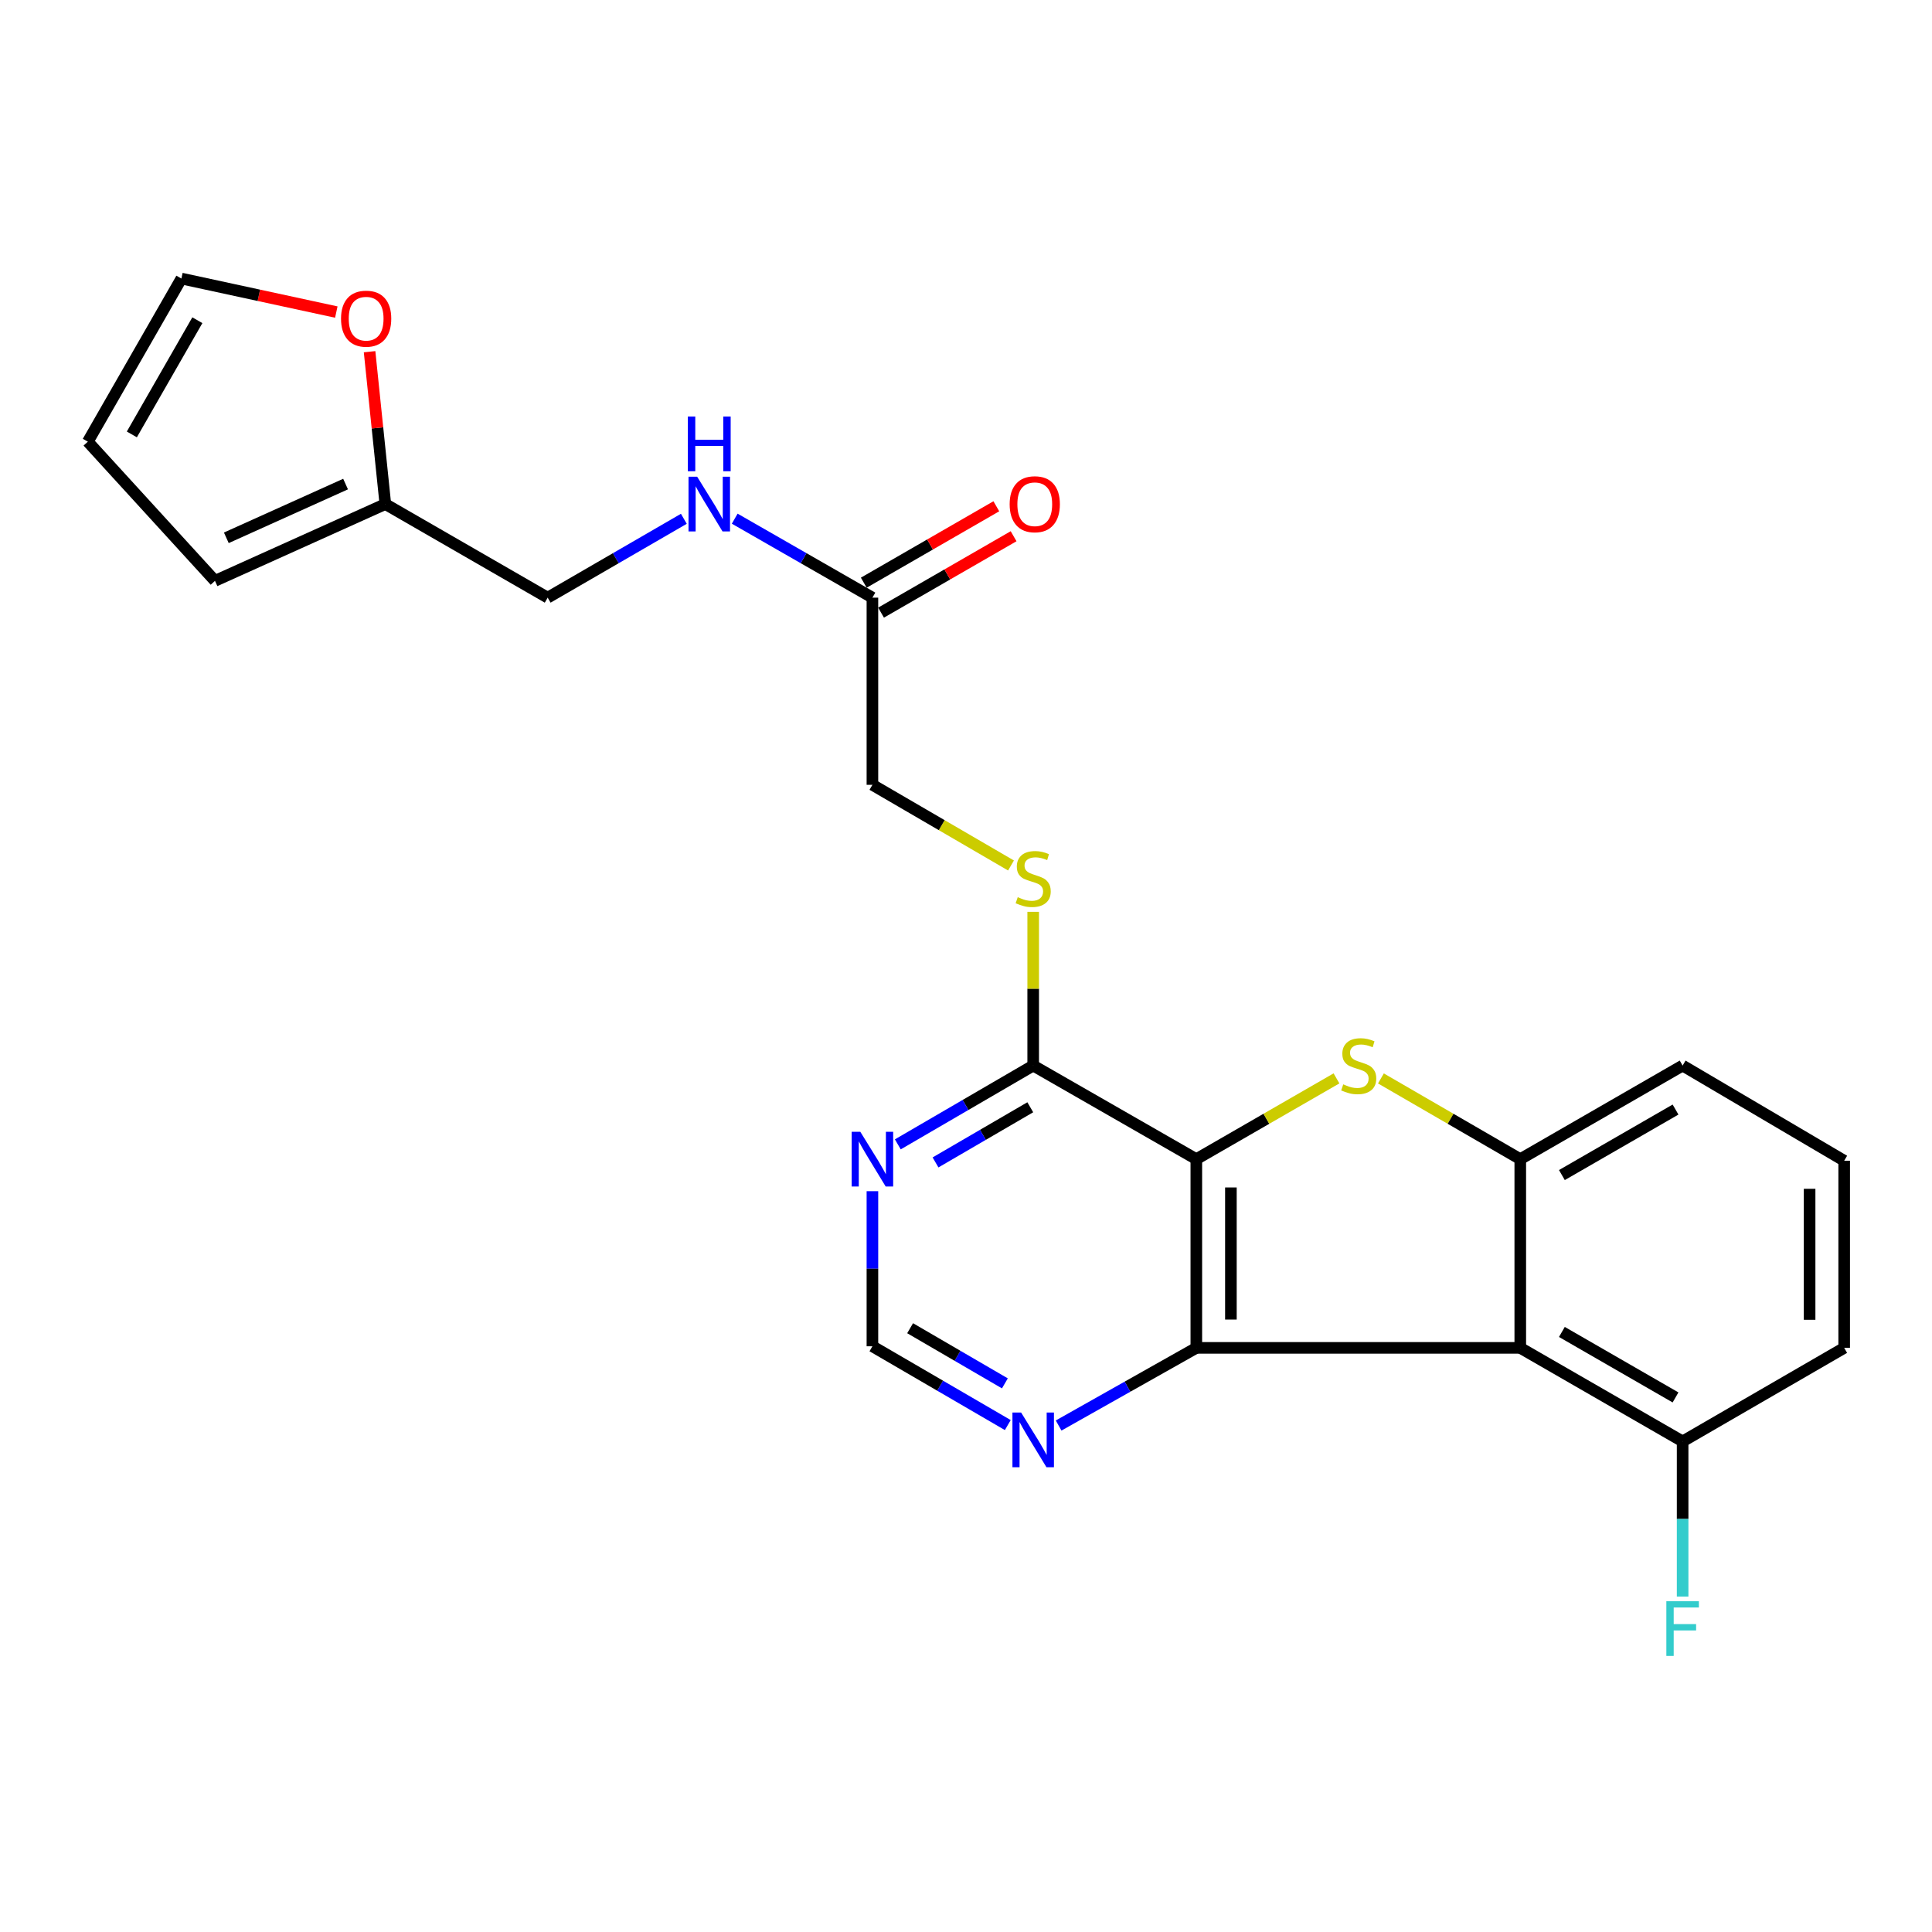 <?xml version='1.0' encoding='iso-8859-1'?>
<svg version='1.1' baseProfile='full'
              xmlns='http://www.w3.org/2000/svg'
                      xmlns:rdkit='http://www.rdkit.org/xml'
                      xmlns:xlink='http://www.w3.org/1999/xlink'
                  xml:space='preserve'
width='1000px' height='1000px' viewBox='0 0 1000 1000'>
<!-- END OF HEADER -->
<rect style='opacity:1.0;fill:#FFFFFF;stroke:none' width='1000' height='1000' x='0' y='0'> </rect>
<path class='bond-0' d='M 619.216,599.975 L 619.216,697.656' style='fill:none;fill-rule:evenodd;stroke:#000000;stroke-width:6px;stroke-linecap:butt;stroke-linejoin:miter;stroke-opacity:1' />
<path class='bond-0' d='M 637.112,614.627 L 637.112,683.004' style='fill:none;fill-rule:evenodd;stroke:#000000;stroke-width:6px;stroke-linecap:butt;stroke-linejoin:miter;stroke-opacity:1' />
<path class='bond-1' d='M 619.216,599.975 L 655.489,579.071' style='fill:none;fill-rule:evenodd;stroke:#000000;stroke-width:6px;stroke-linecap:butt;stroke-linejoin:miter;stroke-opacity:1' />
<path class='bond-1' d='M 655.489,579.071 L 691.762,558.167' style='fill:none;fill-rule:evenodd;stroke:#CCCC00;stroke-width:6px;stroke-linecap:butt;stroke-linejoin:miter;stroke-opacity:1' />
<path class='bond-4' d='M 619.216,599.975 L 534.778,551.536' style='fill:none;fill-rule:evenodd;stroke:#000000;stroke-width:6px;stroke-linecap:butt;stroke-linejoin:miter;stroke-opacity:1' />
<path class='bond-2' d='M 619.216,697.656 L 786.891,697.656' style='fill:none;fill-rule:evenodd;stroke:#000000;stroke-width:6px;stroke-linecap:butt;stroke-linejoin:miter;stroke-opacity:1' />
<path class='bond-6' d='M 619.216,697.656 L 583.579,717.751' style='fill:none;fill-rule:evenodd;stroke:#000000;stroke-width:6px;stroke-linecap:butt;stroke-linejoin:miter;stroke-opacity:1' />
<path class='bond-6' d='M 583.579,717.751 L 547.941,737.847' style='fill:none;fill-rule:evenodd;stroke:#0000FF;stroke-width:6px;stroke-linecap:butt;stroke-linejoin:miter;stroke-opacity:1' />
<path class='bond-3' d='M 714.763,558.195 L 750.827,579.085' style='fill:none;fill-rule:evenodd;stroke:#CCCC00;stroke-width:6px;stroke-linecap:butt;stroke-linejoin:miter;stroke-opacity:1' />
<path class='bond-3' d='M 750.827,579.085 L 786.891,599.975' style='fill:none;fill-rule:evenodd;stroke:#000000;stroke-width:6px;stroke-linecap:butt;stroke-linejoin:miter;stroke-opacity:1' />
<path class='bond-10' d='M 786.891,697.656 L 870.922,746.075' style='fill:none;fill-rule:evenodd;stroke:#000000;stroke-width:6px;stroke-linecap:butt;stroke-linejoin:miter;stroke-opacity:1' />
<path class='bond-10' d='M 808.43,689.413 L 867.252,723.306' style='fill:none;fill-rule:evenodd;stroke:#000000;stroke-width:6px;stroke-linecap:butt;stroke-linejoin:miter;stroke-opacity:1' />
<path class='bond-24' d='M 786.891,697.656 L 786.891,599.975' style='fill:none;fill-rule:evenodd;stroke:#000000;stroke-width:6px;stroke-linecap:butt;stroke-linejoin:miter;stroke-opacity:1' />
<path class='bond-21' d='M 786.891,599.975 L 870.922,551.536' style='fill:none;fill-rule:evenodd;stroke:#000000;stroke-width:6px;stroke-linecap:butt;stroke-linejoin:miter;stroke-opacity:1' />
<path class='bond-21' d='M 808.433,608.213 L 867.255,574.307' style='fill:none;fill-rule:evenodd;stroke:#000000;stroke-width:6px;stroke-linecap:butt;stroke-linejoin:miter;stroke-opacity:1' />
<path class='bond-5' d='M 534.778,551.536 L 499.743,571.929' style='fill:none;fill-rule:evenodd;stroke:#000000;stroke-width:6px;stroke-linecap:butt;stroke-linejoin:miter;stroke-opacity:1' />
<path class='bond-5' d='M 499.743,571.929 L 464.709,592.322' style='fill:none;fill-rule:evenodd;stroke:#0000FF;stroke-width:6px;stroke-linecap:butt;stroke-linejoin:miter;stroke-opacity:1' />
<path class='bond-5' d='M 533.27,573.121 L 508.746,587.396' style='fill:none;fill-rule:evenodd;stroke:#000000;stroke-width:6px;stroke-linecap:butt;stroke-linejoin:miter;stroke-opacity:1' />
<path class='bond-5' d='M 508.746,587.396 L 484.222,601.671' style='fill:none;fill-rule:evenodd;stroke:#0000FF;stroke-width:6px;stroke-linecap:butt;stroke-linejoin:miter;stroke-opacity:1' />
<path class='bond-7' d='M 534.778,551.536 L 534.778,511.749' style='fill:none;fill-rule:evenodd;stroke:#000000;stroke-width:6px;stroke-linecap:butt;stroke-linejoin:miter;stroke-opacity:1' />
<path class='bond-7' d='M 534.778,511.749 L 534.778,471.962' style='fill:none;fill-rule:evenodd;stroke:#CCCC00;stroke-width:6px;stroke-linecap:butt;stroke-linejoin:miter;stroke-opacity:1' />
<path class='bond-11' d='M 451.562,616.556 L 451.562,656.693' style='fill:none;fill-rule:evenodd;stroke:#0000FF;stroke-width:6px;stroke-linecap:butt;stroke-linejoin:miter;stroke-opacity:1' />
<path class='bond-11' d='M 451.562,656.693 L 451.562,696.831' style='fill:none;fill-rule:evenodd;stroke:#000000;stroke-width:6px;stroke-linecap:butt;stroke-linejoin:miter;stroke-opacity:1' />
<path class='bond-25' d='M 521.63,737.617 L 486.596,717.224' style='fill:none;fill-rule:evenodd;stroke:#0000FF;stroke-width:6px;stroke-linecap:butt;stroke-linejoin:miter;stroke-opacity:1' />
<path class='bond-25' d='M 486.596,717.224 L 451.562,696.831' style='fill:none;fill-rule:evenodd;stroke:#000000;stroke-width:6px;stroke-linecap:butt;stroke-linejoin:miter;stroke-opacity:1' />
<path class='bond-25' d='M 520.123,716.032 L 495.599,701.757' style='fill:none;fill-rule:evenodd;stroke:#0000FF;stroke-width:6px;stroke-linecap:butt;stroke-linejoin:miter;stroke-opacity:1' />
<path class='bond-25' d='M 495.599,701.757 L 471.075,687.482' style='fill:none;fill-rule:evenodd;stroke:#000000;stroke-width:6px;stroke-linecap:butt;stroke-linejoin:miter;stroke-opacity:1' />
<path class='bond-18' d='M 523.29,447.974 L 487.426,427.098' style='fill:none;fill-rule:evenodd;stroke:#CCCC00;stroke-width:6px;stroke-linecap:butt;stroke-linejoin:miter;stroke-opacity:1' />
<path class='bond-18' d='M 487.426,427.098 L 451.562,406.222' style='fill:none;fill-rule:evenodd;stroke:#000000;stroke-width:6px;stroke-linecap:butt;stroke-linejoin:miter;stroke-opacity:1' />
<path class='bond-8' d='M 451.562,309.345 L 451.562,406.222' style='fill:none;fill-rule:evenodd;stroke:#000000;stroke-width:6px;stroke-linecap:butt;stroke-linejoin:miter;stroke-opacity:1' />
<path class='bond-13' d='M 451.562,309.345 L 415.924,288.904' style='fill:none;fill-rule:evenodd;stroke:#000000;stroke-width:6px;stroke-linecap:butt;stroke-linejoin:miter;stroke-opacity:1' />
<path class='bond-13' d='M 415.924,288.904 L 380.287,268.464' style='fill:none;fill-rule:evenodd;stroke:#0000FF;stroke-width:6px;stroke-linecap:butt;stroke-linejoin:miter;stroke-opacity:1' />
<path class='bond-17' d='M 456.03,317.098 L 490.334,297.324' style='fill:none;fill-rule:evenodd;stroke:#000000;stroke-width:6px;stroke-linecap:butt;stroke-linejoin:miter;stroke-opacity:1' />
<path class='bond-17' d='M 490.334,297.324 L 524.637,277.551' style='fill:none;fill-rule:evenodd;stroke:#FF0000;stroke-width:6px;stroke-linecap:butt;stroke-linejoin:miter;stroke-opacity:1' />
<path class='bond-17' d='M 447.093,301.593 L 481.396,281.82' style='fill:none;fill-rule:evenodd;stroke:#000000;stroke-width:6px;stroke-linecap:butt;stroke-linejoin:miter;stroke-opacity:1' />
<path class='bond-17' d='M 481.396,281.82 L 515.699,262.046' style='fill:none;fill-rule:evenodd;stroke:#FF0000;stroke-width:6px;stroke-linecap:butt;stroke-linejoin:miter;stroke-opacity:1' />
<path class='bond-9' d='M 199.449,260.907 L 283.48,309.345' style='fill:none;fill-rule:evenodd;stroke:#000000;stroke-width:6px;stroke-linecap:butt;stroke-linejoin:miter;stroke-opacity:1' />
<path class='bond-12' d='M 199.449,260.907 L 195.371,221.474' style='fill:none;fill-rule:evenodd;stroke:#000000;stroke-width:6px;stroke-linecap:butt;stroke-linejoin:miter;stroke-opacity:1' />
<path class='bond-12' d='M 195.371,221.474 L 191.292,182.04' style='fill:none;fill-rule:evenodd;stroke:#FF0000;stroke-width:6px;stroke-linecap:butt;stroke-linejoin:miter;stroke-opacity:1' />
<path class='bond-14' d='M 199.449,260.907 L 111.272,300.646' style='fill:none;fill-rule:evenodd;stroke:#000000;stroke-width:6px;stroke-linecap:butt;stroke-linejoin:miter;stroke-opacity:1' />
<path class='bond-14' d='M 178.869,250.553 L 117.145,278.37' style='fill:none;fill-rule:evenodd;stroke:#000000;stroke-width:6px;stroke-linecap:butt;stroke-linejoin:miter;stroke-opacity:1' />
<path class='bond-20' d='M 870.922,746.075 L 870.922,786.222' style='fill:none;fill-rule:evenodd;stroke:#000000;stroke-width:6px;stroke-linecap:butt;stroke-linejoin:miter;stroke-opacity:1' />
<path class='bond-20' d='M 870.922,786.222 L 870.922,826.369' style='fill:none;fill-rule:evenodd;stroke:#33CCCC;stroke-width:6px;stroke-linecap:butt;stroke-linejoin:miter;stroke-opacity:1' />
<path class='bond-23' d='M 870.922,746.075 L 954.545,697.656' style='fill:none;fill-rule:evenodd;stroke:#000000;stroke-width:6px;stroke-linecap:butt;stroke-linejoin:miter;stroke-opacity:1' />
<path class='bond-15' d='M 174.07,161.524 L 133.982,152.85' style='fill:none;fill-rule:evenodd;stroke:#FF0000;stroke-width:6px;stroke-linecap:butt;stroke-linejoin:miter;stroke-opacity:1' />
<path class='bond-15' d='M 133.982,152.85 L 93.893,144.176' style='fill:none;fill-rule:evenodd;stroke:#000000;stroke-width:6px;stroke-linecap:butt;stroke-linejoin:miter;stroke-opacity:1' />
<path class='bond-19' d='M 353.957,268.527 L 318.718,288.936' style='fill:none;fill-rule:evenodd;stroke:#0000FF;stroke-width:6px;stroke-linecap:butt;stroke-linejoin:miter;stroke-opacity:1' />
<path class='bond-19' d='M 318.718,288.936 L 283.48,309.345' style='fill:none;fill-rule:evenodd;stroke:#000000;stroke-width:6px;stroke-linecap:butt;stroke-linejoin:miter;stroke-opacity:1' />
<path class='bond-16' d='M 111.272,300.646 L 45.455,228.615' style='fill:none;fill-rule:evenodd;stroke:#000000;stroke-width:6px;stroke-linecap:butt;stroke-linejoin:miter;stroke-opacity:1' />
<path class='bond-27' d='M 93.893,144.176 L 45.455,228.615' style='fill:none;fill-rule:evenodd;stroke:#000000;stroke-width:6px;stroke-linecap:butt;stroke-linejoin:miter;stroke-opacity:1' />
<path class='bond-27' d='M 102.15,165.747 L 68.243,224.854' style='fill:none;fill-rule:evenodd;stroke:#000000;stroke-width:6px;stroke-linecap:butt;stroke-linejoin:miter;stroke-opacity:1' />
<path class='bond-22' d='M 870.922,551.536 L 954.545,600.79' style='fill:none;fill-rule:evenodd;stroke:#000000;stroke-width:6px;stroke-linecap:butt;stroke-linejoin:miter;stroke-opacity:1' />
<path class='bond-26' d='M 954.545,600.79 L 954.545,697.656' style='fill:none;fill-rule:evenodd;stroke:#000000;stroke-width:6px;stroke-linecap:butt;stroke-linejoin:miter;stroke-opacity:1' />
<path class='bond-26' d='M 936.65,615.32 L 936.65,683.126' style='fill:none;fill-rule:evenodd;stroke:#000000;stroke-width:6px;stroke-linecap:butt;stroke-linejoin:miter;stroke-opacity:1' />
<path  class='atom-2' d='M 695.267 561.256
Q 695.587 561.376, 696.907 561.936
Q 698.227 562.496, 699.667 562.856
Q 701.147 563.176, 702.587 563.176
Q 705.267 563.176, 706.827 561.896
Q 708.387 560.576, 708.387 558.296
Q 708.387 556.736, 707.587 555.776
Q 706.827 554.816, 705.627 554.296
Q 704.427 553.776, 702.427 553.176
Q 699.907 552.416, 698.387 551.696
Q 696.907 550.976, 695.827 549.456
Q 694.787 547.936, 694.787 545.376
Q 694.787 541.816, 697.187 539.616
Q 699.627 537.416, 704.427 537.416
Q 707.707 537.416, 711.427 538.976
L 710.507 542.056
Q 707.107 540.656, 704.547 540.656
Q 701.787 540.656, 700.267 541.816
Q 698.747 542.936, 698.787 544.896
Q 698.787 546.416, 699.547 547.336
Q 700.347 548.256, 701.467 548.776
Q 702.627 549.296, 704.547 549.896
Q 707.107 550.696, 708.627 551.496
Q 710.147 552.296, 711.227 553.936
Q 712.347 555.536, 712.347 558.296
Q 712.347 562.216, 709.707 564.336
Q 707.107 566.416, 702.747 566.416
Q 700.227 566.416, 698.307 565.856
Q 696.427 565.336, 694.187 564.416
L 695.267 561.256
' fill='#CCCC00'/>
<path  class='atom-6' d='M 445.302 585.815
L 454.582 600.815
Q 455.502 602.295, 456.982 604.975
Q 458.462 607.655, 458.542 607.815
L 458.542 585.815
L 462.302 585.815
L 462.302 614.135
L 458.422 614.135
L 448.462 597.735
Q 447.302 595.815, 446.062 593.615
Q 444.862 591.415, 444.502 590.735
L 444.502 614.135
L 440.822 614.135
L 440.822 585.815
L 445.302 585.815
' fill='#0000FF'/>
<path  class='atom-7' d='M 528.518 731.109
L 537.798 746.109
Q 538.718 747.589, 540.198 750.269
Q 541.678 752.949, 541.758 753.109
L 541.758 731.109
L 545.518 731.109
L 545.518 759.429
L 541.638 759.429
L 531.678 743.029
Q 530.518 741.109, 529.278 738.909
Q 528.078 736.709, 527.718 736.029
L 527.718 759.429
L 524.038 759.429
L 524.038 731.109
L 528.518 731.109
' fill='#0000FF'/>
<path  class='atom-8' d='M 526.778 464.38
Q 527.098 464.5, 528.418 465.06
Q 529.738 465.62, 531.178 465.98
Q 532.658 466.3, 534.098 466.3
Q 536.778 466.3, 538.338 465.02
Q 539.898 463.7, 539.898 461.42
Q 539.898 459.86, 539.098 458.9
Q 538.338 457.94, 537.138 457.42
Q 535.938 456.9, 533.938 456.3
Q 531.418 455.54, 529.898 454.82
Q 528.418 454.1, 527.338 452.58
Q 526.298 451.06, 526.298 448.5
Q 526.298 444.94, 528.698 442.74
Q 531.138 440.54, 535.938 440.54
Q 539.218 440.54, 542.938 442.1
L 542.018 445.18
Q 538.618 443.78, 536.058 443.78
Q 533.298 443.78, 531.778 444.94
Q 530.258 446.06, 530.298 448.02
Q 530.298 449.54, 531.058 450.46
Q 531.858 451.38, 532.978 451.9
Q 534.138 452.42, 536.058 453.02
Q 538.618 453.82, 540.138 454.62
Q 541.658 455.42, 542.738 457.06
Q 543.858 458.66, 543.858 461.42
Q 543.858 465.34, 541.218 467.46
Q 538.618 469.54, 534.258 469.54
Q 531.738 469.54, 529.818 468.98
Q 527.938 468.46, 525.698 467.54
L 526.778 464.38
' fill='#CCCC00'/>
<path  class='atom-13' d='M 176.516 164.946
Q 176.516 158.146, 179.876 154.346
Q 183.236 150.546, 189.516 150.546
Q 195.796 150.546, 199.156 154.346
Q 202.516 158.146, 202.516 164.946
Q 202.516 171.826, 199.116 175.746
Q 195.716 179.626, 189.516 179.626
Q 183.276 179.626, 179.876 175.746
Q 176.516 171.866, 176.516 164.946
M 189.516 176.426
Q 193.836 176.426, 196.156 173.546
Q 198.516 170.626, 198.516 164.946
Q 198.516 159.386, 196.156 156.586
Q 193.836 153.746, 189.516 153.746
Q 185.196 153.746, 182.836 156.546
Q 180.516 159.346, 180.516 164.946
Q 180.516 170.666, 182.836 173.546
Q 185.196 176.426, 189.516 176.426
' fill='#FF0000'/>
<path  class='atom-14' d='M 360.853 246.747
L 370.133 261.747
Q 371.053 263.227, 372.533 265.907
Q 374.013 268.587, 374.093 268.747
L 374.093 246.747
L 377.853 246.747
L 377.853 275.067
L 373.973 275.067
L 364.013 258.667
Q 362.853 256.747, 361.613 254.547
Q 360.413 252.347, 360.053 251.667
L 360.053 275.067
L 356.373 275.067
L 356.373 246.747
L 360.853 246.747
' fill='#0000FF'/>
<path  class='atom-14' d='M 356.033 215.595
L 359.873 215.595
L 359.873 227.635
L 374.353 227.635
L 374.353 215.595
L 378.193 215.595
L 378.193 243.915
L 374.353 243.915
L 374.353 230.835
L 359.873 230.835
L 359.873 243.915
L 356.033 243.915
L 356.033 215.595
' fill='#0000FF'/>
<path  class='atom-18' d='M 522.593 260.987
Q 522.593 254.187, 525.953 250.387
Q 529.313 246.587, 535.593 246.587
Q 541.873 246.587, 545.233 250.387
Q 548.593 254.187, 548.593 260.987
Q 548.593 267.867, 545.193 271.787
Q 541.793 275.667, 535.593 275.667
Q 529.353 275.667, 525.953 271.787
Q 522.593 267.907, 522.593 260.987
M 535.593 272.467
Q 539.913 272.467, 542.233 269.587
Q 544.593 266.667, 544.593 260.987
Q 544.593 255.427, 542.233 252.627
Q 539.913 249.787, 535.593 249.787
Q 531.273 249.787, 528.913 252.587
Q 526.593 255.387, 526.593 260.987
Q 526.593 266.707, 528.913 269.587
Q 531.273 272.467, 535.593 272.467
' fill='#FF0000'/>
<path  class='atom-21' d='M 862.502 828.791
L 879.342 828.791
L 879.342 832.031
L 866.302 832.031
L 866.302 840.631
L 877.902 840.631
L 877.902 843.911
L 866.302 843.911
L 866.302 857.111
L 862.502 857.111
L 862.502 828.791
' fill='#33CCCC'/>
</svg>
